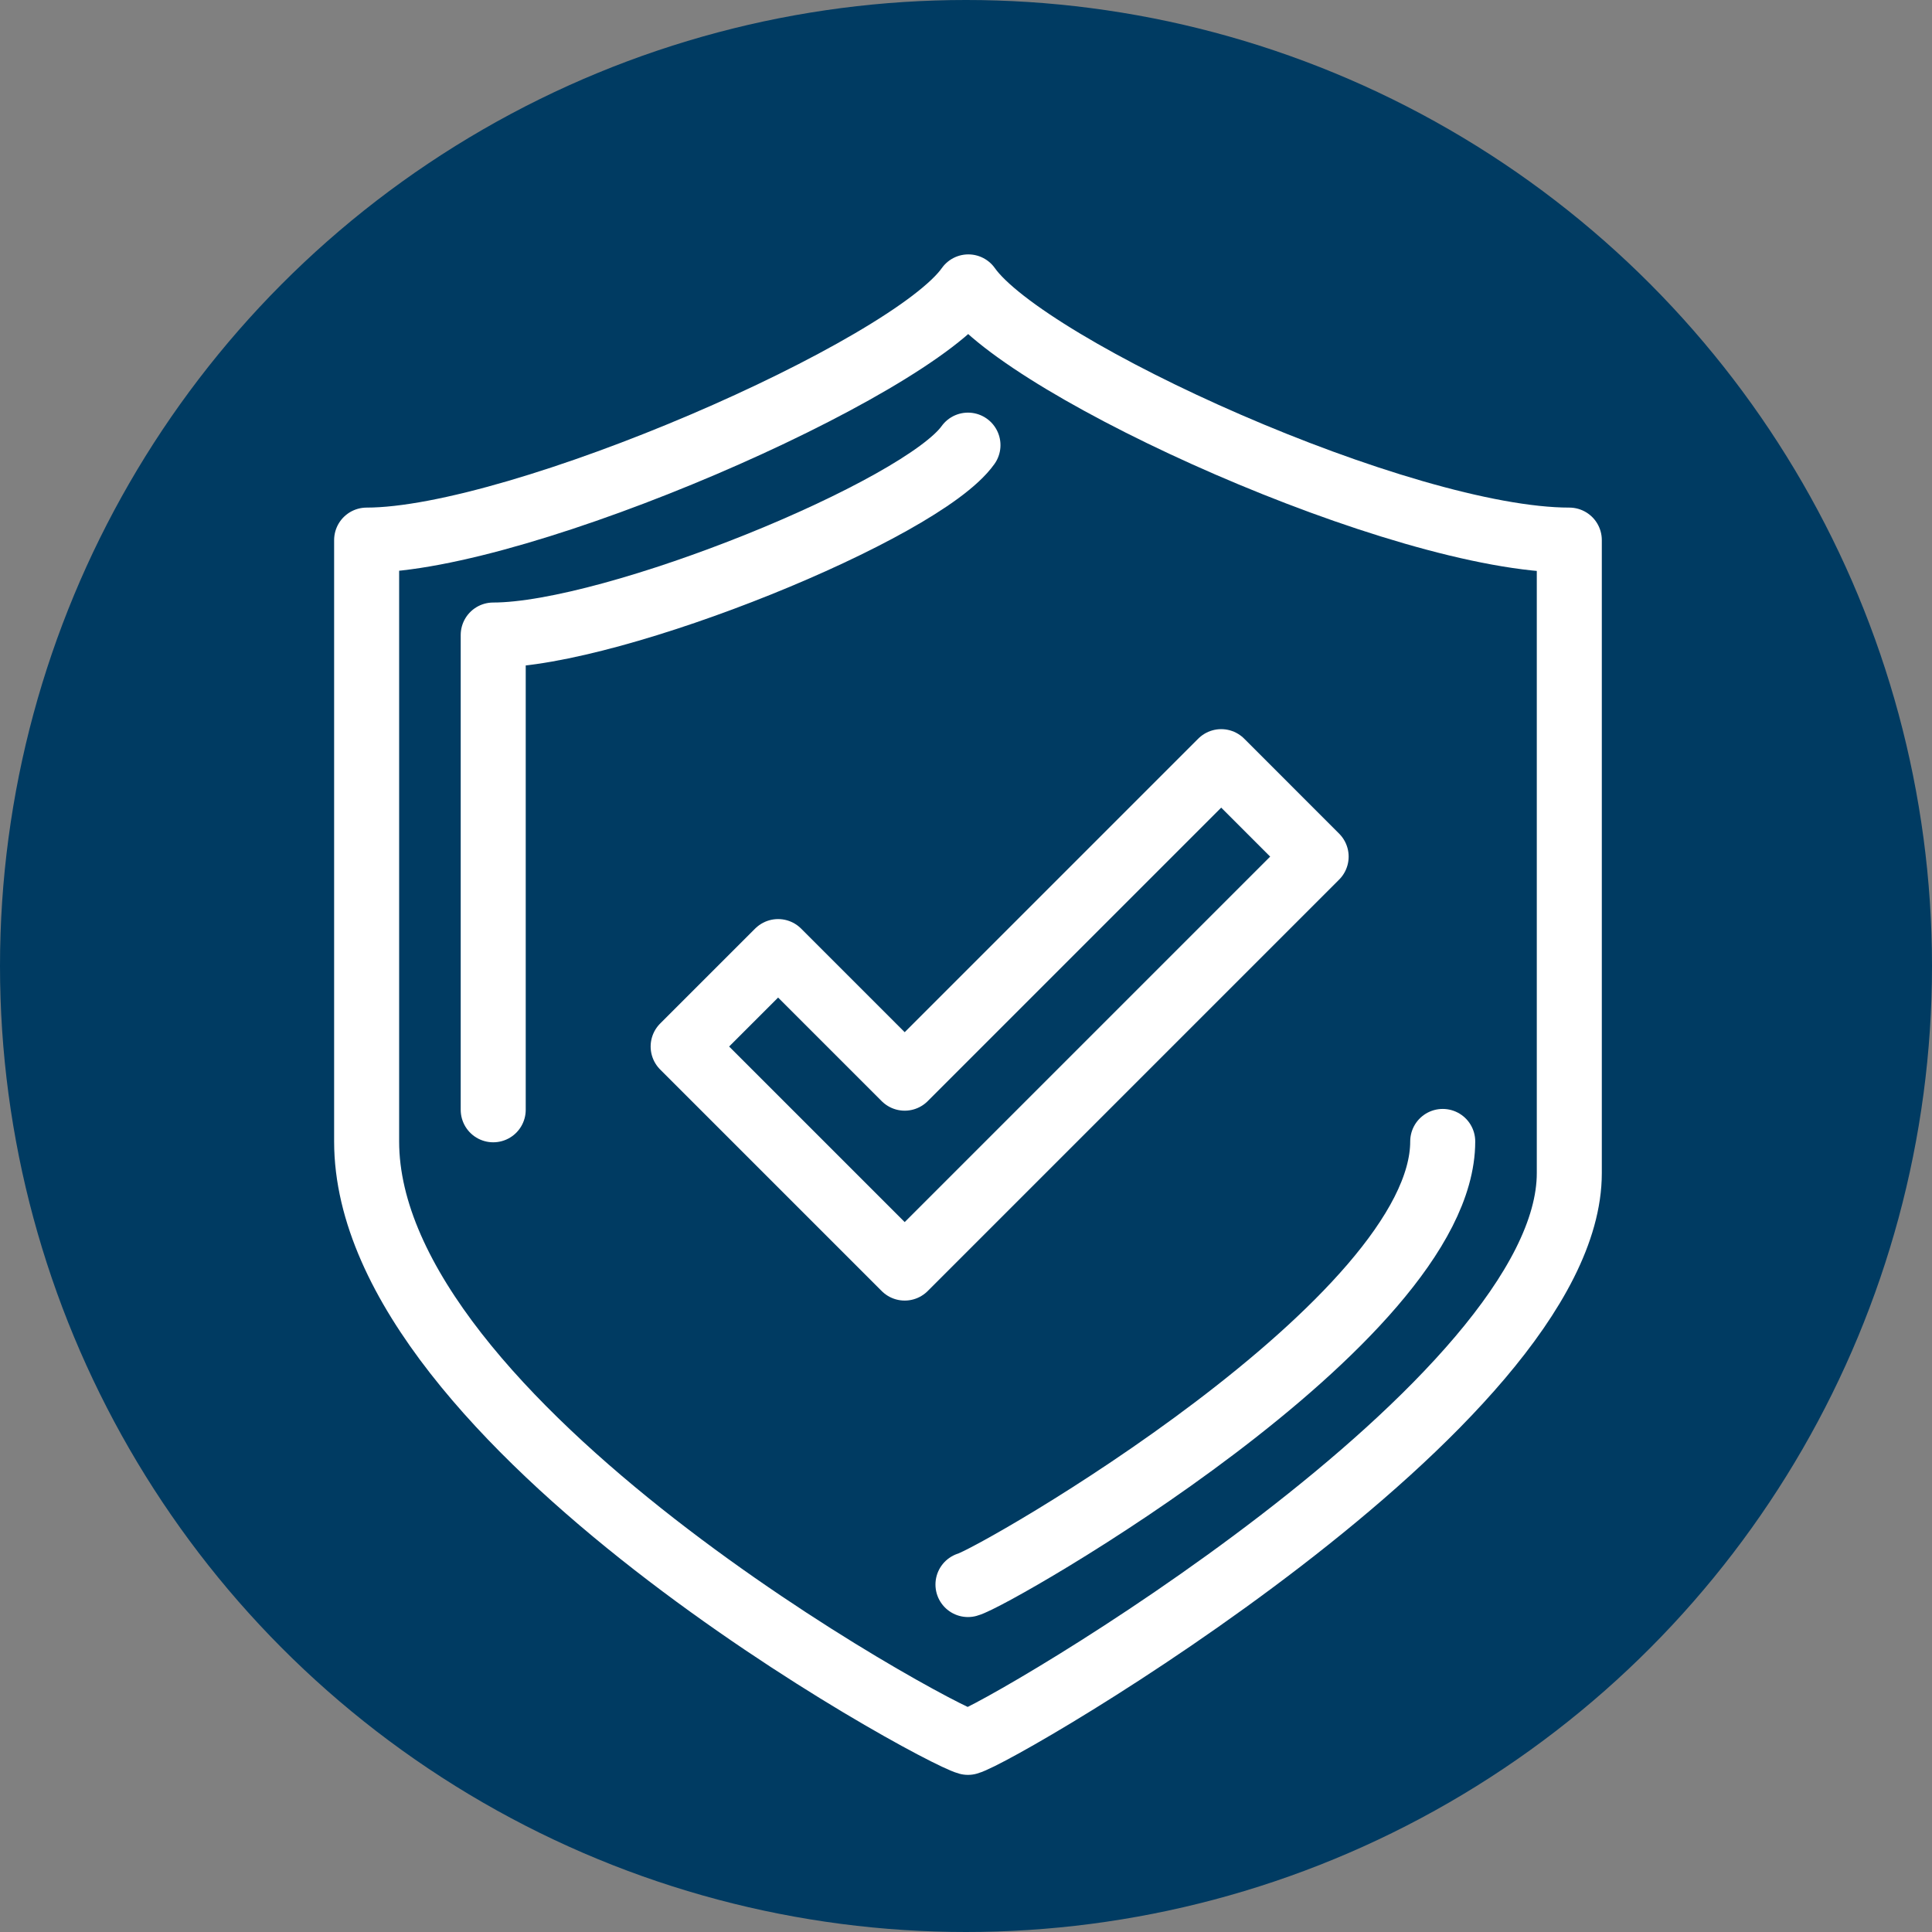 <svg xmlns="http://www.w3.org/2000/svg" width="52" height="52" viewBox="0 0 52 52"><rect x="0" y="0" width="52" height="52" fill="#808080" stroke="none"/><g id="check" transform="translate(-414.132 -609.278)"><circle id="Ellipse_49" data-name="Ellipse 49" cx="26" cy="26" r="26" transform="translate(414.132 609.278)" fill="#003b62"></circle><path id="Path_1598" data-name="Path 1598" d="M440.195,617c-1.574,2.234-12.073,6.815-16.195,6.815V640c0,7.609,15.286,15.934,16.185,16.174.9-.24,16.185-9.146,16.185-15.322V623.815C451.875,623.815,441.768,619.234,440.195,617Z" transform="translate(0 0)" fill="none" stroke="#fff" stroke-linecap="round" stroke-linejoin="round" stroke-width="1.75"></path><path id="Path_1599" data-name="Path 1599" d="M576,844.926c.71-.188,12.778-7.093,12.778-11.926" transform="translate(-135.815 -193)" fill="none" stroke="#fff" stroke-linecap="round" stroke-linejoin="round" stroke-width="1.75"></path><path id="Path_1600" data-name="Path 1600" d="M468.778,657c-1.242,1.748-9.524,5.111-12.778,5.111v12.778" transform="translate(-28.593 -35.741)" fill="none" stroke="#fff" stroke-linecap="round" stroke-linejoin="round" stroke-width="1.75"></path><path id="Path_1601" data-name="Path 1601" d="M518.482,737l-8.519,8.519-3.407-3.407L504,744.667l5.963,5.963,11.074-11.074Z" transform="translate(-71.481 -107.222)" fill="none" stroke="#fff" stroke-linecap="round" stroke-linejoin="round" stroke-width="1.75"></path></g></svg>